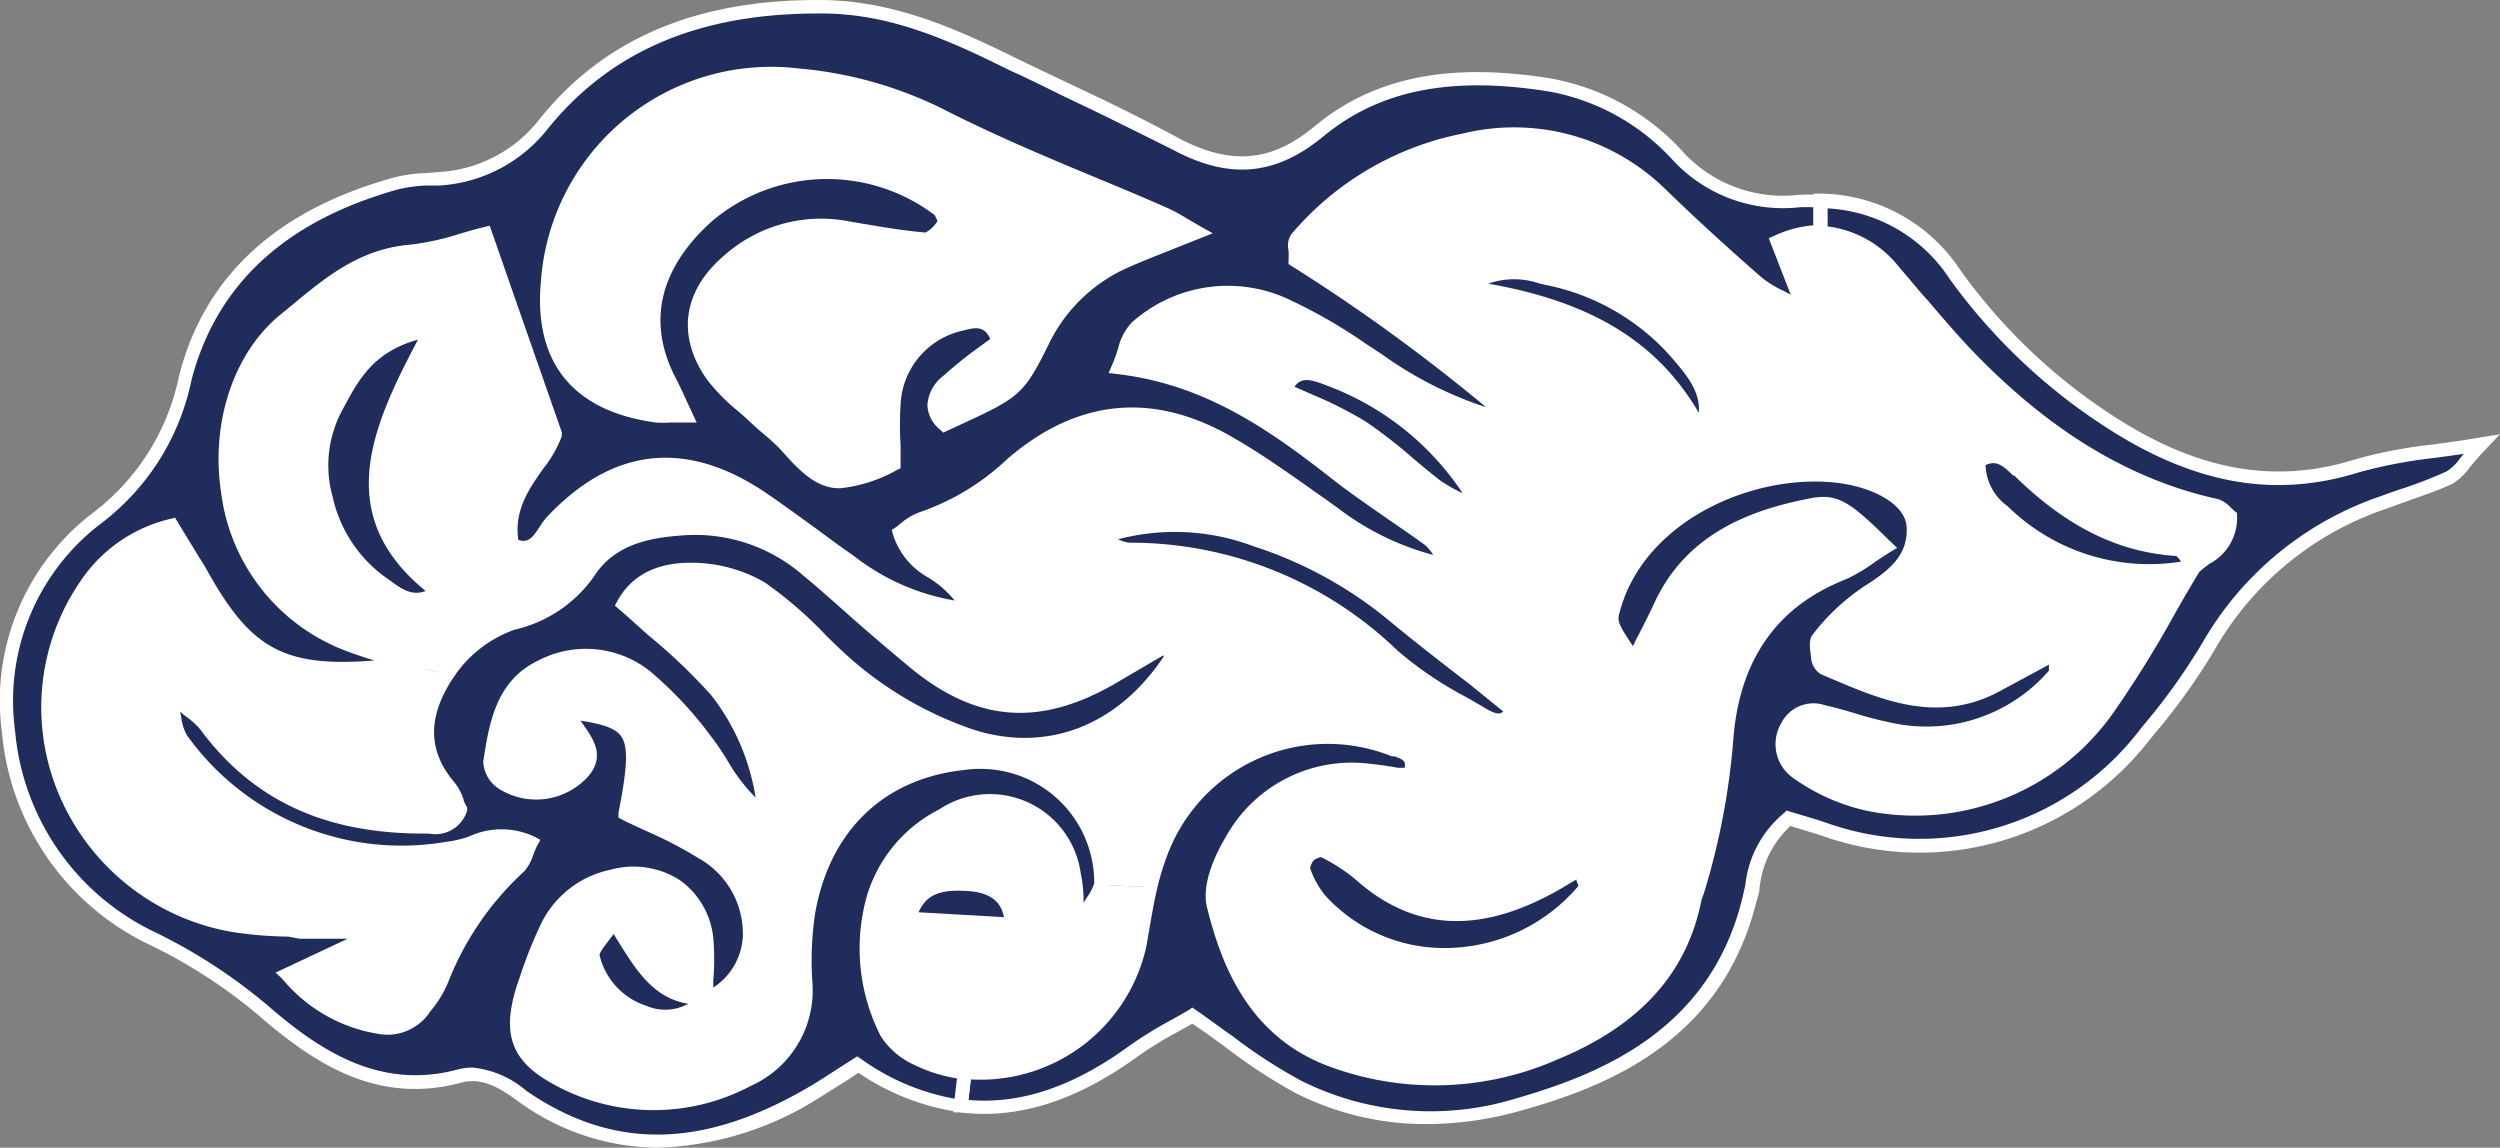 <svg xmlns="http://www.w3.org/2000/svg" width="138.8" height="63.72" viewBox="0 0 138.8 63.72">
  <rect x="0" y="0" width="138.8" height="63.72" fill="#808080" stroke="none"/>
  <title>aa3-cloud-5</title>
  <g id="圖層_2" data-name="圖層 2">
    <g id="illustration">
      <g id="_群組_" data-name="&lt;群組&gt;">
        <path d="M23.49,45.8c-4.92.09-9.1-1.44-12.1-5.57a16.47,16.47,0,0,0-2-1.7c.37,1.48.36,2.14.67,2.54a15,15,0,0,0,14.68,6.09c1.5-.19,3-1.33,4.75-.34a4.93,4.93,0,0,1-.62,1.28,16.6,16.6,0,0,0-4.3,6.27,6.24,6.24,0,0,1-1,1.63A2.49,2.49,0,0,1,21,57a8.35,8.35,0,0,1-5.12-3L21,51.69c-2.19,0-3.26,0-4.33,0a27,27,0,0,1-3.82-.28A12.22,12.22,0,0,1,4.76,32.5a7.88,7.88,0,0,1,4.79-3.33c.5.84,1,1.61,1.44,2.42,2.79,5.08,4.81,6.08,11.6,5.27l2.13.56c-1.25,1.94-1.64,4.07.17,6.17a4.85,4.85,0,0,1,.58,1.19C25.14,45.92,24.22,45.79,23.49,45.8Z" fill="#fff"/>
        <path d="M59.89,51.38a21.24,21.24,0,0,0,1.25-2.25l2.7.12c-.25,1.06-.42,2.16-.61,3.23a9,9,0,0,1-9.7,7,7.93,7.93,0,0,1-2.48-.69,4,4,0,0,1-1.81-1.49c-1.76-3.25-2-9.47,3.12-12.09,3.33-1.7,6.38-.37,7.29,3.33A23.24,23.24,0,0,1,59.89,51.38ZM50.49,51l5.67.32c0-1.63-1.16-2.14-2.41-2.22S51,49.14,50.49,51Z" fill="#fff"/>
        <path d="M55.42,42.38a6.55,6.55,0,0,0-1.88-.06c-4.6.49-7.8,3.54-8.62,8.33a17.42,17.42,0,0,0-.15,3.82,5.47,5.47,0,0,1-3.22,5.45A11.09,11.09,0,0,1,31,59.85c-2.3-1.25-2.68-2.65-1.82-5.2a28.67,28.67,0,0,1,1.17-3.13A5.14,5.14,0,0,1,34,48.65a4,4,0,0,1,5.25,3.46,23.3,23.3,0,0,1,0,3.34c-2.86.16-3.75-2.31-5.07-4.18-1.27,1.63-1.25,1.62-1.13,2a4.24,4.24,0,0,0,2.79,3,3,3,0,0,0,3.43-.76,4.08,4.08,0,0,0,2.4-3.85A5.1,5.1,0,0,0,39,47.32a41.51,41.51,0,0,0-4.21-2.13c.88-4.6.59-5.15-2.91-5.62,0,.14-.07.31,0,.42.5.93,1.61,1.78.51,2.95a3.53,3.53,0,0,1-4.39.54,1.56,1.56,0,0,1-.71-1.15c.32-2.06.67-4.26,2.76-5.3a5.35,5.35,0,0,1,5.89.55A20.89,20.89,0,0,1,39.12,41c1.09,1.34,1.69,3.07,3.33,4.12a13.12,13.12,0,0,0-2.67-6.79,60.22,60.22,0,0,0-5.2-4.83,4,4,0,0,1,4.07-1.92,7.73,7.73,0,0,1,3.57,1,27,27,0,0,1,4,3.46,20.61,20.61,0,0,0,7.26,4.56,10.15,10.15,0,0,0,2.15.55Z" fill="#fff"/>
        <path d="M44.74,31.58a9.56,9.56,0,0,0-7.12-2.28c-2,.15-3.87.65-5,2.39a7,7,0,0,1-4.24,2.81A7.17,7.17,0,0,0,25,37l-.29.42-2.13-.56c-1.56-.51-2.54-.77-3.48-1.15-7.88-3.16-8.41-13.79-3.38-17.92,2.12-1.73,4-3.59,7-3.83a28.46,28.46,0,0,0,4.23-1c1.25,3.59,2.44,7,3.89,11.14-.48,1.58-3,3.29-2.39,6.12,1.31.58,1.61-.66,2.17-1.27,3.46-3.7,7.25-4.22,11.51-1.43,1.26.83,2.46,1.76,3.67,2.66Zm-23.51.77c.86.61,1.78,1.46,3.08.5-5.7-4.26-3.29-9.08-.39-14.54-3.31.62-4.24,2.5-5.21,4.29a6.85,6.85,0,0,0-.56,5.08A7.81,7.81,0,0,0,21.23,32.35Z" fill="#fff"/>
        <path d="M55.47,19c-.44-1.35-1.34-1.15-2-1a4.78,4.78,0,0,0-3.77,4.42c-.11,1.1,0,2.22,0,3.35-3.17,1.46-3.91,1.32-6-1-.51-.57-1.14-1-1.7-1.57a17.36,17.36,0,0,1-2.37-2.32c-1.61-2.28-1.26-4.54.88-6.37a7.75,7.75,0,0,1,6.7-1.82c1.41.24,2.81.5,4.23.62.32,0,.76-.45,1-.8a.9.9,0,0,0-.24-.84A10.31,10.31,0,0,0,39.31,12c-2.27,2-4.13,5.14-2.17,9,.29.55.53,1.12,1,2.08-1,0-1.33,0-1.64,0C32.09,22.5,30,20,30.4,15.66A12.45,12.45,0,0,1,44.3,4.17a22,22,0,0,1,7.78,2.19c4.12,2.07,8.46,3.72,12.69,5.56.41.18.79.43,1.74,1-1.78.71-2.79,1.08-3.77,1.51A9.14,9.14,0,0,0,58,18.86c-1.47,3-1.56,2.91-5.51,4.74-1-.88-.57-1.75.17-2.42C53.52,20.35,54.56,19.67,55.47,19Z" fill="#fff"/>
        <path d="M77.55,34.36A23.33,23.33,0,0,0,69.68,30a12.46,12.46,0,0,0-8.75-.09,9.38,9.38,0,0,0,1.77.6,21.12,21.12,0,0,1,14.67,5.86,26.49,26.49,0,0,0,4.76,3.14c.53.32,1.33.87,1.82-.13C81.78,37.68,79.63,36.07,77.55,34.36Zm4.11-7A16.18,16.18,0,0,0,73.72,21c-.73-.25-1.78-.71-2.37.63a38.12,38.12,0,0,1,4.2,2.07c1.45.94,2.7,2.17,4.07,3.22a13,13,0,0,0,1.63.94Zm42.14,1.24c.15,1.51-1.14,2-2,2.84l0,0-.1,0c-.29-.36-.55-.93-.86-.95-3.56-.24-6.33-2-8.8-4.37-.54-.52-1.14-1.16-2.19-.53a3.17,3.17,0,0,0,1.32,2.78,11.6,11.6,0,0,0,10.53,3.07l0,.05,0,0c-1.56,2.59-3,5.29-4.7,7.73a13,13,0,0,1-13.44,5.44,10.94,10.94,0,0,1-3.85-1.74,1.94,1.94,0,0,1-.55-2.58,1.62,1.62,0,0,1,2-.8c1.24.28,2.45.74,3.7,1a9.27,9.27,0,0,0,9.08-3c.15-.17,0-.55.1-1.25-1.25.69-2.31,1.27-3.38,1.84-3.4,1.82-6.51.34-9.58-1a1.74,1.74,0,0,1-.3-1.63,11.61,11.61,0,0,1,2.75-2.58c1.43-.91,2.68-1.86,2.53-3.71-.12-1.46-2.15-2.58-4.57-2.77-4.48-.36-10.65,2.18-12,7.54-.18.66-.12.86,1.15,2.7.55-1.1,1-2,1.47-3,1.64-3.6,4.83-4.92,8.38-5.62,1.4-.28,2,.17,4.16,2.32a17.94,17.94,0,0,1-2.39,1.43c-4.24,1.65-6.16,5-6.47,9.26a39.61,39.61,0,0,1-1.63,8.44,4,4,0,0,0-.15.45c-.88,4.38-3.91,6.93-7.73,8.51a16.6,16.6,0,0,1-12.17.45c-4.12-1.43-5.81-4.83-6.79-8.62a5.41,5.41,0,0,1,1-3.59A7.57,7.57,0,0,1,76,42.74c.77.07,1.53.22,2.26.33.44-1.12-.36-1.28-.86-1.46a9.88,9.88,0,0,0-13,5.76,15.06,15.06,0,0,0-.56,1.88l-2.7-.12a.57.57,0,0,0,0-.18,6.66,6.66,0,0,0-5.75-6.57l.17-1.17c3.65.51,7.09-1.19,9.37-4.7.05-.08-.08-.28-.23-.75l-3.16,1.85c-3.87,2.21-7.17,2-10.65-.72-2.13-1.68-4.09-3.58-6.18-5.31l1.06-1.42c.46.33.91.67,1.38,1a12.41,12.41,0,0,0,6.46,2.64c-.84-2-3.2-2.1-3.74-4.21a4.41,4.41,0,0,1,1.24-.79,14.48,14.48,0,0,0,5.26-3.25c3.81-3.13,7.84-3.31,12-.82,1.91,1.15,3.73,2.47,5.55,3.76a14.75,14.75,0,0,0,6.42,2.89A9,9,0,0,0,79.29,30c-1.68-1.22-3.44-2.32-5.07-3.6-3.54-2.78-7.16-5.37-12.2-6,.41-.95.51-1.79,1-2.21a7.64,7.64,0,0,1,8.52-1.12A35.75,35.75,0,0,1,76.46,20c2.25,1.47,4.51,2.88,7.29,3.27a95.72,95.72,0,0,0-11.91-8.81c0-.61-.13-1,0-1.2a16.33,16.33,0,0,1,9.3-5.47,11.65,11.65,0,0,1,11.08,3c1.72,1.67,3.5,3.29,5.3,4.87a20,20,0,0,0,2.6,1.51c-.66-1.7-1-2.64-1.46-3.76a5.74,5.74,0,0,1,2.35-.55,5.51,5.51,0,0,1,4.12,2.19c1.49,1.67,2.87,3.44,4.44,5,3.77,3.82,8.08,6.77,13.43,7.94C123.29,28.08,123.51,28.39,123.8,28.62ZM94.46,24c.74-1.88-.33-3.13-1.31-4.28a12.83,12.83,0,0,0-7.25-4.22c-1.25-.28-2.55-.76-4.44.49C87.4,16.76,91.85,18.8,94.46,24ZM88,49.33c.1-.12-.14-.54-.3-1.06-.71.41-1.35.82-2,1.16-3.58,1.84-7,2-10.19-.88a10.15,10.15,0,0,0-2-1.31c-.18-.1-.63.07-.82.25a1,1,0,0,0-.29.83,5.13,5.13,0,0,0,.9,1.64A9.76,9.76,0,0,0,88,49.33Z" fill="#fff"/>
        <g>
          <path d="M121.8,31.43l0,0,0,0,0-.05Z" fill="#1f2c5c"/>
          <polygon points="121.63 32.15 121.16 31.25 122.73 30.74 122 31.77 121.63 32.15" fill="#fff"/>
        </g>
        <g>
          <path d="M112,26.13c2.47,2.41,5.24,4.13,8.8,4.37.31,0,.57.59.86.95a11.6,11.6,0,0,1-10.53-3.07,3.17,3.17,0,0,1-1.32-2.78C110.9,25,111.5,25.61,112,26.13Z" fill="#1f2c5c"/>
          <path d="M119.24,32.05a11.77,11.77,0,0,1-8.33-3.39,3.52,3.52,0,0,1-1.43-3.11l0-.18.16-.09a1.91,1.91,0,0,1,2.58.53l.06.06c2.77,2.7,5.49,4.05,8.56,4.26.41,0,.66.4.9.77.08.11.15.22.23.32l.4.49-.63.11A13.73,13.73,0,0,1,119.24,32.05Zm-9-6.21a2.91,2.91,0,0,0,1.23,2.27,11.2,11.2,0,0,0,9.62,3.07,1.31,1.31,0,0,0-.26-.31c-3.24-.21-6.11-1.63-9-4.47l-.06,0C111.18,25.83,110.83,25.53,110.2,25.84Z" fill="#fff"/>
        </g>
        <g>
          <path d="M85.9,15.45a12.83,12.83,0,0,1,7.25,4.22c1,1.15,2,2.4,1.31,4.28-2.61-5.15-7.06-7.19-13-8C83.35,14.69,84.65,15.17,85.9,15.45Z" fill="#1f2c5c"/>
          <path d="M94.5,24.87l-.38-.74c-2.31-4.57-6.11-6.9-12.71-7.81l-1-.14.83-.55A4.88,4.88,0,0,1,85.64,15l.34.08a13.24,13.24,0,0,1,7.46,4.34c1,1.15,2.19,2.58,1.37,4.66ZM82.63,15.75c5.71,1,9.39,3.23,11.69,7.17.09-1.18-.66-2.07-1.45-3a12.55,12.55,0,0,0-7.05-4.1l-.35-.08A4.31,4.31,0,0,0,82.63,15.75Z" fill="#fff"/>
        </g>
        <g>
          <path d="M75.55,23.7a38.12,38.12,0,0,0-4.2-2.07c.59-1.34,1.64-.88,2.37-.63a16.18,16.18,0,0,1,7.94,6.38l-.41.48a13,13,0,0,1-1.63-.94C78.25,25.87,77,24.64,75.55,23.7Z" fill="#1f2c5c"/>
          <path d="M81.34,28.35l-.27-.16-.51-.27a7.1,7.1,0,0,1-1.17-.7c-.52-.4-1-.83-1.54-1.26A26.22,26.22,0,0,0,75.34,24a20.57,20.57,0,0,0-2.85-1.45c-.43-.19-.87-.39-1.3-.6l-.33-.15.15-.34c.69-1.58,2-1.12,2.71-.87l.12,0A16.51,16.51,0,0,1,82,27.17l.16.24-.19.22-.4.47Zm-9.47-6.88.93.41a22.79,22.79,0,0,1,3,1.51h0a27,27,0,0,1,2.59,2c.49.42,1,.84,1.51,1.24a7.23,7.23,0,0,0,1.06.63l.25.13,0,0a15.51,15.51,0,0,0-7.59-6l-.12-.05C72.74,21.06,72.24,20.94,71.87,21.47Z" fill="#fff"/>
        </g>
        <g>
          <path d="M73.5,47.24a10.15,10.15,0,0,1,2,1.31c3.19,2.83,6.61,2.72,10.19.88.68-.34,1.32-.75,2-1.16.16.52.4.94.3,1.06A9.76,9.76,0,0,1,73.29,50a5.13,5.13,0,0,1-.9-1.64,1,1,0,0,1,.29-.83C72.87,47.31,73.32,47.14,73.5,47.24Z" fill="#1f2c5c"/>
          <path d="M80.27,53.39A9.89,9.89,0,0,1,73,50.22a5.56,5.56,0,0,1-1-1.76,1.36,1.36,0,0,1,.37-1.23,1.29,1.29,0,0,1,1.27-.31,10.39,10.39,0,0,1,2,1.35c2.81,2.5,6,2.77,9.77.83.46-.23.91-.5,1.37-.77l.64-.38.41-.24.14.45a3.79,3.79,0,0,0,.17.48c.15.38.26.69.06.93a10.47,10.47,0,0,1-7.78,3.81Zm-6.92-5.8a.79.79,0,0,0-.41.18.81.81,0,0,0-.2.44,4.91,4.91,0,0,0,.83,1.5,8.93,8.93,0,0,0,6.92,2.92,9.72,9.72,0,0,0,7.14-3.44c0-.08-.07-.19-.1-.28l0-.08-.25.14c-.48.29-.93.56-1.41.8-4.07,2.09-7.54,1.79-10.61-.94A9.55,9.55,0,0,0,73.35,47.59Z" fill="#fff"/>
        </g>
        <g>
          <path d="M69.68,30a23.33,23.33,0,0,1,7.87,4.36c2.08,1.71,4.23,3.32,6.4,5-.49,1-1.29.45-1.82.13a26.49,26.49,0,0,1-4.76-3.14A21.12,21.12,0,0,0,62.7,30.51a9.38,9.38,0,0,1-1.77-.6A12.46,12.46,0,0,1,69.68,30Z" fill="#1f2c5c"/>
          <path d="M83.19,40.33A2.36,2.36,0,0,1,82,39.88l-.89-.51a21.77,21.77,0,0,1-4-2.72A20.62,20.62,0,0,0,62.7,30.89a2.55,2.55,0,0,1-.87-.24c-.24-.09-.56-.22-1-.38l-1-.35,1-.36a12.73,12.73,0,0,1,9,.09h0a23.86,23.86,0,0,1,8,4.42c1.39,1.15,2.79,2.23,4.27,3.38l2.12,1.64.24.19-.13.27a1.35,1.35,0,0,1-.79.74A1.06,1.06,0,0,1,83.19,40.33ZM62.08,29.94h0a2,2,0,0,0,.6.19,21.35,21.35,0,0,1,14.92,6,20.67,20.67,0,0,0,3.87,2.61l.83.48c.35.22.73.44,1,.38a.47.47,0,0,0,.16-.1L81.61,38c-1.42-1.09-2.89-2.23-4.3-3.39a22.82,22.82,0,0,0-7.74-4.29h0A12.37,12.37,0,0,0,62.08,29.94Z" fill="#fff"/>
        </g>
        <g>
          <path d="M53.75,49.09c1.25.08,2.36.59,2.41,2.22L50.49,51C51,49.14,52.39,49,53.75,49.09Z" fill="#1f2c5c"/>
          <path d="M56.55,51.71,50,51.34l.12-.44c.61-2.38,2.73-2.24,3.64-2.18h0c2.22.14,2.73,1.48,2.76,2.58ZM51,50.65l4.74.27c-.17-.91-.82-1.37-2-1.45h0C52.4,49.38,51.46,49.56,51,50.65Z" fill="#fff"/>
        </g>
        <g>
          <path d="M123.8,28.62c-.29-.23-.51-.54-.78-.6-5.35-1.17-9.66-4.12-13.43-7.94-1.57-1.58-3-3.35-4.44-5A5.51,5.51,0,0,0,101,12.87l.06-1.74a9,9,0,0,1,7.45,4.11,31.84,31.84,0,0,0,8.25,8c4.31,2.87,8.85,4.3,14.06,2.67a56.47,56.47,0,0,1,6.91-1.2c-1,1.09-1.34,1.65-1.8,1.86-1.16.54-2.39.9-3.59,1.35a17.75,17.75,0,0,0-9.78,8,37.56,37.56,0,0,1-3.64,5,15.78,15.78,0,0,1-17.62,5.15c-.72-.25-1.46-.45-2.06-.64-1.66,1.25-1.79,3-2.15,4.44-1.67,6.83-6.79,9.74-12.9,11.43a16.56,16.56,0,0,1-12.15-1,58.86,58.86,0,0,1-5.89-3.95c-.94.56-2.2,1.18-3.31,2-3.11,2.25-6.28,3.41-9.56,3l.22-1.88a9,9,0,0,0,9.7-7c.19-1.07.36-2.17.61-3.23a15.06,15.06,0,0,1,.56-1.88,9.88,9.88,0,0,1,13-5.76c.5.18,1.3.34.86,1.46-.73-.11-1.49-.26-2.26-.33a7.57,7.57,0,0,0-7.6,3.95,5.41,5.41,0,0,0-1,3.59c1,3.79,2.67,7.19,6.79,8.62a16.6,16.6,0,0,0,12.17-.45c3.82-1.58,6.85-4.13,7.73-8.51a4,4,0,0,1,.15-.45,39.61,39.61,0,0,0,1.63-8.44c.31-4.3,2.23-7.61,6.47-9.26a17.94,17.94,0,0,0,2.39-1.43c-2.19-2.15-2.76-2.6-4.16-2.32-3.55.7-6.74,2-8.38,5.62-.43,1-.92,1.87-1.47,3-1.27-1.84-1.33-2-1.15-2.7,1.39-5.36,7.56-7.9,12-7.54,2.42.19,4.45,1.31,4.57,2.77.15,1.85-1.1,2.8-2.53,3.71a11.61,11.61,0,0,0-2.75,2.58,1.74,1.74,0,0,0,.3,1.63c3.07,1.31,6.18,2.79,9.58,1,1.07-.57,2.13-1.15,3.38-1.84-.05.7,0,1.08-.1,1.25a9.27,9.27,0,0,1-9.08,3c-1.25-.23-2.46-.69-3.7-1a1.62,1.62,0,0,0-2,.8,1.94,1.94,0,0,0,.55,2.58,10.94,10.94,0,0,0,3.85,1.74,13,13,0,0,0,13.44-5.44c1.75-2.44,3.14-5.14,4.7-7.73C122.66,30.65,124,30.13,123.8,28.62Z" fill="#1f2c5c"/>
          <path d="M79.2,62.41a16,16,0,0,1-7.3-1.74A30.35,30.35,0,0,1,68,58.11c-.57-.42-1.17-.85-1.8-1.28l-.72.41a20.65,20.65,0,0,0-2.35,1.44c-3.41,2.46-6.61,3.47-9.83,3.08l-.37,0,.31-2.62.37,0a8.65,8.65,0,0,0,9.29-6.71l.13-.74c.14-.83.29-1.68.48-2.51a16.42,16.42,0,0,1,.58-1.93,10.24,10.24,0,0,1,13.44-6l.12,0a1.57,1.57,0,0,1,1,.73,1.48,1.48,0,0,1-.05,1.18l-.11.28-.3,0-.66-.11c-.52-.09-1-.17-1.57-.22a7.17,7.17,0,0,0-7.25,3.77,5.12,5.12,0,0,0-.93,3.3c.81,3.11,2.28,6.88,6.55,8.36a16.19,16.19,0,0,0,11.9-.44c4.3-1.78,6.75-4.47,7.51-8.24a2.47,2.47,0,0,1,.11-.36l.05-.13A38.81,38.81,0,0,0,95.48,41c.35-4.76,2.61-8,6.71-9.58a9.09,9.09,0,0,0,1.54-.89l.39-.26c-1.89-1.84-2.34-2.12-3.49-1.89-3.07.61-6.43,1.72-8.11,5.41-.31.67-.64,1.34-1,2l-.75,1.5-.36-.52c-1.25-1.81-1.43-2.17-1.2-3,1.38-5.33,7.51-8.2,12.43-7.82,2.71.21,4.78,1.52,4.91,3.11.17,2.06-1.18,3.09-2.7,4.06a11.37,11.37,0,0,0-2.66,2.5,1.87,1.87,0,0,0,.2,1.08l.35.14c3,1.27,5.77,2.47,8.86.81,1.07-.57,2.13-1.14,3.38-1.83l.6-.34,0,.69c0,.26,0,.47,0,.64a1.15,1.15,0,0,1-.18.83,9.62,9.62,0,0,1-9.43,3.14,21.22,21.22,0,0,1-2.12-.54c-.53-.15-1.06-.31-1.59-.43-1.21-.27-1.51.38-1.61.59a1.59,1.59,0,0,0,.41,2.11,10.62,10.62,0,0,0,3.71,1.68c5.48.89,9.89-.89,13.07-5.29A58.65,58.65,0,0,0,120,33.73c.47-.82,1-1.65,1.44-2.46l.06-.08c.21-.19.44-.36.66-.54.68-.52,1.28-1,1.25-1.84l-.16-.16a1.26,1.26,0,0,0-.33-.26c-4.87-1.06-9.33-3.7-13.62-8-1-1-2-2.14-2.89-3.23-.51-.6-1-1.21-1.56-1.81A5.11,5.11,0,0,0,101,13.25h-.39l.09-2.5h.36A9.41,9.41,0,0,1,108.84,15,31.51,31.51,0,0,0,117,22.88c4.82,3.22,9.19,4.05,13.74,2.63a25.74,25.74,0,0,1,4.34-.83c.8-.11,1.66-.23,2.62-.39l1.1-.18-.77.81c-.38.4-.66.73-.89,1a3.26,3.26,0,0,1-1,.95c-.79.36-1.62.65-2.43.93l-1.18.43a17.36,17.36,0,0,0-9.58,7.86,34.85,34.85,0,0,1-3.38,4.71l-.3.37a16.14,16.14,0,0,1-18,5.27c-.46-.16-.92-.29-1.34-.42l-.53-.16a5.45,5.45,0,0,0-1.71,3.44c0,.23-.09.45-.15.67-1.87,7.67-8,10.28-13.16,11.71A19.35,19.35,0,0,1,79.2,62.41Zm-13-6.47.2.14c.71.48,1.37,1,2,1.42A28.19,28.19,0,0,0,72.24,60a16.07,16.07,0,0,0,11.88,1C89.07,59.58,95,57.08,96.75,49.8l.15-.65a6,6,0,0,1,2.14-4L99.2,45l.18.06.7.21c.44.13.91.27,1.37.43a15.4,15.4,0,0,0,17.21-5l.29-.37a34.4,34.4,0,0,0,3.31-4.61,18.15,18.15,0,0,1,10-8.2c.39-.15.8-.29,1.2-.42a25,25,0,0,0,2.36-.92,2.55,2.55,0,0,0,.77-.75c.07-.07.13-.15.2-.23l-1.59.22a26.89,26.89,0,0,0-4.22.8c-4.78,1.5-9.35.64-14.38-2.71a32.35,32.35,0,0,1-8.34-8,8.64,8.64,0,0,0-6.79-3.94l0,1a6,6,0,0,1,4,2.3c.53.59,1,1.21,1.57,1.82.91,1.07,1.86,2.18,2.85,3.18,4.19,4.24,8.52,6.8,13.25,7.84a1.51,1.51,0,0,1,.69.45l.24.22.13.1v.16a2.86,2.86,0,0,1-1.53,2.66c-.19.15-.39.29-.57.46-.48.79-.94,1.59-1.4,2.4a61.19,61.19,0,0,1-3.29,5.3A13.45,13.45,0,0,1,103.58,45a11.16,11.16,0,0,1-4-1.79,2.29,2.29,0,0,1-.69-3.05,2,2,0,0,1,2.45-1c.55.12,1.1.28,1.64.44a20.55,20.55,0,0,0,2.05.53,9,9,0,0,0,8.73-2.9,2.47,2.47,0,0,1,0-.33v0L111,38.39c-3.42,1.82-6.52.49-9.51-.79l-.4-.17a1.19,1.19,0,0,1-.54-.89c0-.21-.2-1,.1-1.32a11.85,11.85,0,0,1,2.84-2.66c1.37-.87,2.49-1.73,2.36-3.36-.1-1.21-1.92-2.25-4.23-2.43C97,26.4,91.21,29.07,89.92,34c-.12.44-.15.55.74,1.87l.18-.37c.37-.7.7-1.36,1-2,1.83-4,5.58-5.23,8.65-5.83,1.61-.32,2.31.28,4.49,2.42l.35.33-.42.25-.77.5a9.35,9.35,0,0,1-1.67,1c-3.82,1.49-5.92,4.5-6.24,8.94a39.66,39.66,0,0,1-1.64,8.52l-.07.18a1.09,1.09,0,0,0-.07.24c-.81,4-3.42,6.9-8,8.78a16.88,16.88,0,0,1-12.43.46c-4.61-1.6-6.18-5.59-7-8.88-.38-1.46.68-3.34,1-3.88a8,8,0,0,1,8-4.13c.54.05,1.09.14,1.62.23l.34,0a.48.48,0,0,0,0-.3c-.07-.17-.34-.26-.57-.34l-.14,0a9.51,9.51,0,0,0-12.48,5.54,14.26,14.26,0,0,0-.55,1.83c-.19.81-.33,1.65-.47,2.47l-.13.74a9.43,9.43,0,0,1-9.74,7.36l-.13,1.14c2.89.25,5.81-.73,8.92-3a23.07,23.07,0,0,1,2.43-1.49l.91-.52Z" fill="#fff"/>
        </g>
        <g>
          <path d="M34.11,51.27c1.32,1.87,2.21,4.34,5.07,4.18l0,0a3,3,0,0,1-3.43.76,4.24,4.24,0,0,1-2.79-3C32.86,52.89,32.84,52.9,34.11,51.27Z" fill="#1f2c5c"/>
          <path d="M37,56.86a4.14,4.14,0,0,1-1.38-.26,4.6,4.6,0,0,1-3-3.2c-.18-.59-.1-.69,1.19-2.36l.31-.39.3.41c.24.34.47.71.7,1.08,1,1.57,1.91,3,4,2.94h.21l.29.43-.19.24A3.3,3.3,0,0,1,37,56.86Zm-2.93-5c-.82,1.06-.81,1.09-.76,1.26a3.9,3.9,0,0,0,2.57,2.72,2.65,2.65,0,0,0,2.33-.11c-1.9-.3-2.87-1.85-3.75-3.24Z" fill="#fff"/>
        </g>
        <g>
          <path d="M23.92,18.31c-2.9,5.46-5.31,10.28.39,14.54-1.3,1-2.22.11-3.08-.5a7.81,7.81,0,0,1-3.08-4.67,6.85,6.85,0,0,1,.56-5.08C19.68,20.81,20.61,18.93,23.92,18.31Z" fill="#1f2c5c"/>
          <path d="M23.16,33.66a3.38,3.38,0,0,1-1.93-.84L21,32.66a8.11,8.11,0,0,1-3.22-4.88,7.17,7.17,0,0,1,.59-5.35l.08-.15c.94-1.74,2-3.7,5.39-4.33l.77-.15-.37.69c-2.71,5.1-5.27,9.92.28,14.06l.41.31-.41.3A2.32,2.32,0,0,1,23.16,33.66Zm0-14.79c-2.42.69-3.23,2.18-4.08,3.76l-.08.15a6.45,6.45,0,0,0-.53,4.81,7.5,7.5,0,0,0,2.93,4.46l.23.16c.65.48,1.23.9,2,.6C18.43,28.57,20.67,23.66,23.2,18.87Z" fill="#fff"/>
        </g>
        <g>
          <path d="M59.65,48.56c-.91-3.7-4-5-7.29-3.33-5.14,2.62-4.88,8.84-3.12,12.09a4,4,0,0,0,1.81,1.49,7.93,7.93,0,0,0,2.48.69l-.22,1.88a12.89,12.89,0,0,1-5.69-2.26c-.84.52-1.61,1-2.41,1.49-5.34,3.16-10.72,4-16.18.26-1.06-.74-2.14-1.5-3.53-1.13C21.28,60.88,18,58.92,15,56.42A29.22,29.22,0,0,0,8.27,52C-.33,48-2.76,35,5.32,28.8A13,13,0,0,0,10.27,21c1.5-6,5.93-9.23,11.7-10.81a14.34,14.34,0,0,1,2.37-.28,8,8,0,0,0,5.77-3C34,2.07,39.34.4,45.39.37c4,0,7.47,1.52,10.92,3.22,3,1.47,6.08,2.84,9,4.41s5.3,1.42,7.91-.74C77,4.21,81.47,4,86,4.7a12.7,12.7,0,0,1,7,3.84,8,8,0,0,0,6.82,2.63,9.75,9.75,0,0,1,1.2,0L101,12.87a5.74,5.74,0,0,0-2.35.55c.44,1.12.8,2.06,1.46,3.76a20,20,0,0,1-2.6-1.51c-1.8-1.58-3.58-3.2-5.3-4.87a11.65,11.65,0,0,0-11.08-3,16.33,16.33,0,0,0-9.3,5.47c-.15.17,0,.59,0,1.2a95.72,95.72,0,0,1,11.91,8.81c-2.78-.39-5-1.8-7.29-3.27a35.75,35.75,0,0,0-4.93-2.93A7.64,7.64,0,0,0,63,18.19c-.48.42-.58,1.26-1,2.21,5,.6,8.66,3.19,12.2,6,1.63,1.28,3.39,2.38,5.07,3.6a9,9,0,0,1,1.08,1.4A14.75,14.75,0,0,1,74,28.48c-1.82-1.29-3.64-2.61-5.55-3.76-4.16-2.49-8.19-2.31-12,.82a14.48,14.48,0,0,1-5.26,3.25,4.41,4.41,0,0,0-1.24.79c.54,2.11,2.9,2.17,3.74,4.21a12.41,12.41,0,0,1-6.46-2.64c-.47-.32-.92-.66-1.38-1-1.21-.9-2.41-1.83-3.67-2.66-4.26-2.79-8.05-2.27-11.51,1.43-.56.61-.86,1.85-2.17,1.27-.59-2.83,1.91-4.54,2.39-6.12C29.39,19.94,28.2,16.53,27,12.94a28.46,28.46,0,0,1-4.23,1c-2.95.24-4.87,2.1-7,3.83-5,4.13-4.5,14.76,3.38,17.92.94.38,1.92.64,3.48,1.15-6.79.81-8.81-.19-11.6-5.27-.44-.81-.94-1.58-1.44-2.42A7.88,7.88,0,0,0,4.76,32.5a12.22,12.22,0,0,0,8.08,18.9,27,27,0,0,0,3.82.28c1.07,0,2.14,0,4.33,0l-5.08,2.39A8.35,8.35,0,0,0,21,57a2.49,2.49,0,0,0,2.52-1,6.24,6.24,0,0,0,1-1.63,16.6,16.6,0,0,1,4.3-6.27,4.93,4.93,0,0,0,.62-1.28c-1.79-1-3.25.15-4.75.34A15,15,0,0,1,10,41.07c-.31-.4-.3-1.06-.67-2.54a16.47,16.47,0,0,1,2,1.7c3,4.13,7.18,5.66,12.1,5.57.73,0,1.65.12,2-1a4.85,4.85,0,0,0-.58-1.19c-1.81-2.1-1.42-4.23-.17-6.17L25,37a7.17,7.17,0,0,1,3.38-2.5,7,7,0,0,0,4.24-2.81c1.12-1.74,3-2.24,5-2.39a9.56,9.56,0,0,1,7.12,2.28c2.09,1.73,4,3.63,6.18,5.31,3.48,2.76,6.78,2.93,10.65.72l3.16-1.85c.15.47.28.67.23.75-2.28,3.51-5.72,5.21-9.37,4.7a10.15,10.15,0,0,1-2.15-.55,20.61,20.61,0,0,1-7.26-4.56,27,27,0,0,0-4-3.46,7.73,7.73,0,0,0-3.57-1,4,4,0,0,0-4.07,1.92,60.22,60.22,0,0,1,5.2,4.83,13.12,13.12,0,0,1,2.67,6.79c-1.64-1-2.24-2.78-3.33-4.12a20.89,20.89,0,0,0-3.24-3.46A5.35,5.35,0,0,0,30,37c-2.09,1-2.44,3.24-2.76,5.3a1.56,1.56,0,0,0,.71,1.15,3.53,3.53,0,0,0,4.39-.54c1.1-1.17,0-2-.51-2.95-.06-.11,0-.28,0-.42,3.5.47,3.79,1,2.91,5.62A41.51,41.51,0,0,1,39,47.32a5.1,5.1,0,0,1,2.65,4.31,4.08,4.08,0,0,1-2.4,3.85l0,0a23.3,23.3,0,0,0,0-3.34A4,4,0,0,0,34,48.65a5.14,5.14,0,0,0-3.64,2.87,28.67,28.67,0,0,0-1.17,3.13c-.86,2.55-.48,4,1.82,5.2a11.09,11.09,0,0,0,10.58.07,5.47,5.47,0,0,0,3.22-5.45,17.42,17.42,0,0,1,.15-3.82c.82-4.79,4-7.84,8.62-8.33a6.55,6.55,0,0,1,1.88.06A6.66,6.66,0,0,1,61.17,49a.57.57,0,0,1,0,.18,21.24,21.24,0,0,1-1.25,2.25A23.24,23.24,0,0,0,59.65,48.56Zm-10-22.78c0-1.13-.09-2.25,0-3.35A4.78,4.78,0,0,1,53.44,18c.69-.18,1.59-.38,2,1-.91.69-1.95,1.37-2.86,2.2-.74.67-1.14,1.54-.17,2.42,4-1.83,4-1.78,5.51-4.74a9.14,9.14,0,0,1,4.79-4.46c1-.43,2-.8,3.77-1.51-1-.54-1.33-.79-1.74-1-4.23-1.84-8.57-3.49-12.69-5.56A22,22,0,0,0,44.3,4.17,12.45,12.45,0,0,0,30.4,15.66C30,20,32.09,22.5,36.48,23.08c.31,0,.63,0,1.64,0-.45-1-.69-1.53-1-2.08-2-3.87-.1-7,2.17-9a10.31,10.31,0,0,1,12.84-.35.9.9,0,0,1,.24.84c-.24.35-.68.82-1,.8-1.42-.12-2.82-.38-4.23-.62a7.75,7.75,0,0,0-6.7,1.82c-2.14,1.83-2.49,4.09-.88,6.37A17.36,17.36,0,0,0,42,23.17c.56.54,1.19,1,1.7,1.57C45.74,27.1,46.48,27.24,49.65,25.78Z" fill="#1f2c5c"/>
          <path d="M36.5,63.72a13.24,13.24,0,0,1-7.68-2.54c-1-.72-2-1.4-3.22-1.07-4.56,1.23-8-1-10.85-3.4a28.69,28.69,0,0,0-6.64-4.35,14.49,14.49,0,0,1-8-11.68,13.12,13.12,0,0,1,5-12.17,12.71,12.71,0,0,0,4.82-7.59c1.39-5.56,5.42-9.28,12-11.08a8,8,0,0,1,1.75-.23l.68-.06a7.6,7.6,0,0,0,5.52-2.84C33.42,2.23,38.51,0,45.39,0h.08c4.05,0,7.52,1.54,11,3.26l3.06,1.46c2,.94,4,1.91,6,3C68.37,9.18,70.61,9,73,7c3.29-2.71,7.44-3.55,13.06-2.65a13,13,0,0,1,7.26,3.95,7.54,7.54,0,0,0,6.52,2.52,10,10,0,0,1,1.24,0h.38l-.09,2.48H101a5.24,5.24,0,0,0-1.87.38c.23.58.44,1.14.71,1.81l1,2.6-.92-.53c-.48-.28-.89-.49-1.23-.67A7.25,7.25,0,0,1,97.29,16c-2-1.75-3.72-3.34-5.31-4.89A11.33,11.33,0,0,0,81.23,8.16a16,16,0,0,0-9.09,5.35,2.17,2.17,0,0,1,0,.34c0,.12,0,.26,0,.41A94.3,94.3,0,0,1,84,23l.92.82-1.22-.17c-2.77-.39-5-1.74-7.45-3.33l-.9-.59a26.81,26.81,0,0,0-4-2.31,7.3,7.3,0,0,0-8.13,1.06,2.54,2.54,0,0,0-.53,1.11c-.06.16-.11.33-.18.51,4.86.7,8.41,3.23,11.91,6,1,.77,2,1.49,3,2.18.67.47,1.35.93,2,1.41a3.09,3.09,0,0,1,.64.75c.13.2.29.44.52.73l.57.75-.93-.15a15.1,15.1,0,0,1-6.58-3l-.6-.42c-1.59-1.14-3.24-2.31-4.92-3.32-4.08-2.44-8-2.18-11.57.78l-.22.18a14.19,14.19,0,0,1-5.18,3.15,2.42,2.42,0,0,0-.83.51l-.08.06A3.74,3.74,0,0,0,52,31.48a5,5,0,0,1,2,2.17l.23.57-.61,0A13,13,0,0,1,47,31.46c-.31-.21-.62-.44-.93-.67l-1.19-.87c-1-.71-1.92-1.45-2.92-2.1-4.06-2.66-7.67-2.22-11,1.37a4,4,0,0,0-.32.45c-.39.59-1,1.48-2.27.91l-.18-.08,0-.19c-.43-2.05.64-3.55,1.5-4.76a7.11,7.11,0,0,0,.86-1.43c-1.39-4-2.54-7.26-3.73-10.7l-1,.3a15.31,15.31,0,0,1-2.92.65c-2.52.2-4.26,1.65-6.11,3.19l-.67.55c-2.38,2-3.55,5.56-3,9.18a10.13,10.13,0,0,0,6.27,8.11c.6.24,1.23.44,2,.69.42.13.89.27,1.43.45l1.61.53-1.69.2c-6.85.81-9.08-.21-12-5.46-.29-.54-.61-1.06-.93-1.59l-.36-.58a7.4,7.4,0,0,0-4.3,3.11A11.63,11.63,0,0,0,3.89,43.79a12.11,12.11,0,0,0,9,7.25,22.45,22.45,0,0,0,3.08.25l.68,0c.69,0,1.4,0,2.37,0h3.62L21.15,52l-4.62,2.18a7.93,7.93,0,0,0,4.57,2.46,2.12,2.12,0,0,0,2.15-.89l.06-.08a5.64,5.64,0,0,0,.87-1.45,17.2,17.2,0,0,1,4.39-6.41,1.73,1.73,0,0,0,.33-.64L29,47a3.79,3.79,0,0,0-2.79.17,8.69,8.69,0,0,1-1.42.36,15.4,15.4,0,0,1-15-6.24A3.08,3.08,0,0,1,9.28,40c-.07-.35-.15-.78-.29-1.32l-.27-1.11.88.73c.45.37.81.65,1.09.86a5.17,5.17,0,0,1,1,.9c2.72,3.74,6.61,5.55,11.79,5.42h.23c.7,0,1.14,0,1.36-.63l-.1-.24a2.55,2.55,0,0,0-.36-.72c-1.7-2-1.77-4.19-.21-6.62l.3-.43a7.61,7.61,0,0,1,3.57-2.64c1.85-.59,3.11-1.21,4-2.66,1.3-2,3.51-2.43,5.28-2.56A10,10,0,0,1,45,31.3c.91.75,1.8,1.54,2.69,2.33,1.12,1,2.29,2,3.48,3,3.31,2.63,6.47,2.84,10.23.69.77-.44,1.54-.89,2.32-1.36l1.24-.73.15.45c0,.17.1.31.14.41s.18.44,0,.65c-2.36,3.64-5.91,5.42-9.74,4.88A10.74,10.74,0,0,1,53.31,41a21.06,21.06,0,0,1-7.39-4.65l-.56-.54A22,22,0,0,0,42,33a7.24,7.24,0,0,0-3.39-1,3.71,3.71,0,0,0-3.57,1.47c.46.42.93.83,1.4,1.23a34.29,34.29,0,0,1,3.6,3.43,13.56,13.56,0,0,1,2.76,7l.08.77-.65-.42a8,8,0,0,1-2.46-2.8,14.94,14.94,0,0,0-1-1.4,21,21,0,0,0-3.18-3.4,5,5,0,0,0-5.5-.51c-1.92,1-2.24,3-2.55,5a1.3,1.3,0,0,0,.54.78,3.19,3.19,0,0,0,3.92-.48c.62-.67.37-1.11-.17-1.89a7.33,7.33,0,0,1-.4-.63.75.75,0,0,1,0-.5.28.28,0,0,0,0-.09v-.43l.43.05c1.73.24,2.7.49,3.24,1.23s.5,2.09,0,4.55l1,.47a23.74,23.74,0,0,1,3,1.56A5.42,5.42,0,0,1,42,51.63a4.46,4.46,0,0,1-2.6,4.19l-.3.15-.25-.38,0-.14c0-.35,0-.7.05-1.05a12.88,12.88,0,0,0,0-2.24,3.72,3.72,0,0,0-1.53-2.67A4,4,0,0,0,34.05,49a4.76,4.76,0,0,0-3.39,2.66,26,26,0,0,0-1.08,2.87l-.08.22c-.83,2.47-.43,3.63,1.65,4.76a10.78,10.78,0,0,0,10.23.06,5.1,5.1,0,0,0,3-5.1,17.94,17.94,0,0,1,.16-3.9c.84-4.9,4.18-8.13,9-8.64a7,7,0,0,1,2,.07,7,7,0,0,1,6,6.95,1,1,0,0,1,0,.28,3.85,3.85,0,0,1-.52,1c-.2.33-.46.74-.76,1.31l-.6,1.14-.11-1.29c0-.61-.07-1.08-.09-1.46a7.55,7.55,0,0,0-.13-1.29h0a4.81,4.81,0,0,0-2.5-3.43,4.88,4.88,0,0,0-4.25.35,7,7,0,0,0-3.67,4.33,9.84,9.84,0,0,0,.71,7.25,3.56,3.56,0,0,0,1.63,1.32,7.69,7.69,0,0,0,2.37.66l.37,0-.3,2.63-.38,0a13.33,13.33,0,0,1-5.65-2.19L47,60c-.54.33-1.06.66-1.6,1A17.61,17.61,0,0,1,36.5,63.72ZM26.22,59.27a5.39,5.39,0,0,1,3,1.29c4.84,3.33,9.85,3.24,15.79-.27.53-.31,1-.63,1.58-1l1-.64.2.13A12.77,12.77,0,0,0,53,61l.13-1.13a8,8,0,0,1-2.22-.68,4.41,4.41,0,0,1-2-1.64,10.69,10.69,0,0,1-.77-7.84,7.94,7.94,0,0,1,4-4.77A5.09,5.09,0,0,1,60,48.47a7.7,7.7,0,0,1,.16,1.44c0,.07,0,.14,0,.21l.16-.26a3.07,3.07,0,0,0,.43-.81l0-.11a6.31,6.31,0,0,0-5.43-6.19,6.23,6.23,0,0,0-1.78,0c-4.48.47-7.5,3.4-8.29,8a17.66,17.66,0,0,0-.15,3.74,5.8,5.8,0,0,1-3.42,5.8,11.48,11.48,0,0,1-10.93-.08c-2.4-1.3-2.94-2.83-2-5.65l.08-.22A24.28,24.28,0,0,1,30,51.37a5.53,5.53,0,0,1,3.89-3.08,4.75,4.75,0,0,1,3.86.58,4.48,4.48,0,0,1,1.85,3.2,13.4,13.4,0,0,1,0,2.37l0,.39a3.59,3.59,0,0,0,1.64-3.19,4.8,4.8,0,0,0-2.47-4,22.92,22.92,0,0,0-2.91-1.51c-.43-.2-.85-.39-1.27-.6l-.25-.13,0-.28c.45-2.33.59-3.62.14-4.25-.33-.46-1.06-.67-2.25-.86l.25.36c.49.72,1.16,1.69.09,2.83a3.89,3.89,0,0,1-4.86.6,1.89,1.89,0,0,1-.88-1.52c.32-2.09.69-4.45,3-5.58a5.72,5.72,0,0,1,6.29.59,21.18,21.18,0,0,1,3.3,3.52,14.21,14.21,0,0,1,1,1.47,9.85,9.85,0,0,0,1.53,2,12.33,12.33,0,0,0-2.46-5.68A32.15,32.15,0,0,0,36,35.27c-.55-.48-1.1-1-1.64-1.45l-.22-.2.14-.26c.83-1.5,2.32-2.2,4.42-2.11a8.15,8.15,0,0,1,3.75,1.08,22.26,22.26,0,0,1,3.46,3l.56.54a20.14,20.14,0,0,0,7.13,4.48,9.4,9.4,0,0,0,2.07.53c3.5.49,6.74-1.12,8.93-4.42l0-.08v0l-.45.26-2.32,1.36c-4.07,2.32-7.49,2.09-11.07-.75-1.22-1-2.39-2-3.52-3-.88-.78-1.76-1.57-2.67-2.32a9.12,9.12,0,0,0-6.85-2.19c-1.6.12-3.59.48-4.71,2.22a7.41,7.41,0,0,1-4.44,3,6.8,6.8,0,0,0-3.19,2.36l-.28.41c-1.38,2.14-1.33,4,.14,5.72a3,3,0,0,1,.5.94c0,.12.09.23.14.34l.06.12,0,.14a1.84,1.84,0,0,1-2.12,1.29h-.22C18,46.3,14,44.41,11.09,40.46a4.8,4.8,0,0,0-.86-.75L10,39.5l.06.31a2.72,2.72,0,0,0,.31,1,14.65,14.65,0,0,0,14.33,5.94A6.62,6.62,0,0,0,26,46.46a4.29,4.29,0,0,1,3.69,0l.31.17L29.8,47a4.89,4.89,0,0,0-.2.48,2.48,2.48,0,0,1-.5.9,16.51,16.51,0,0,0-4.21,6.13,6,6,0,0,1-1,1.64l-.06.09A2.83,2.83,0,0,1,21,57.4a8.69,8.69,0,0,1-5.34-3.07L15.3,54l.87-.41,3.13-1.47h-.25c-1,0-1.71,0-2.41,0L16,52a21.57,21.57,0,0,1-3.19-.27,12.81,12.81,0,0,1-9.57-7.7A12.38,12.38,0,0,1,4.45,32.29a8.29,8.29,0,0,1,5-3.48l.27-.07.14.24.5.82c.33.54.65,1.07,1,1.62,2.48,4.52,4.26,5.66,9.42,5.25-.67-.21-1.22-.39-1.77-.61a10.84,10.84,0,0,1-6.73-8.68c-.6-3.88.68-7.76,3.25-9.88l.67-.55c1.86-1.54,3.77-3.13,6.53-3.36A14.6,14.6,0,0,0,25.46,13c.46-.14.92-.27,1.4-.39l.33-.08.11.32c1.25,3.59,2.44,7,3.89,11.14l0,.12,0,.11a6.5,6.5,0,0,1-1,1.76c-.78,1.1-1.67,2.35-1.41,4,.55.17.78-.12,1.16-.7a4.88,4.88,0,0,1,.4-.55c3.6-3.85,7.63-4.35,12-1.49,1,.67,2,1.41,3,2.13l1.18.87.92.65A12.46,12.46,0,0,0,53,33.34a5.67,5.67,0,0,0-1.42-1.25,4.16,4.16,0,0,1-2-2.41l-.07-.26.22-.14.25-.2a3.48,3.48,0,0,1,1.1-.65,13.34,13.34,0,0,0,4.9-3l.22-.18c3.88-3.19,8.06-3.47,12.43-.86,1.72,1,3.37,2.21,5,3.35l.6.43a15.09,15.09,0,0,0,5.34,2.64,2.33,2.33,0,0,0-.44-.54c-.66-.48-1.33-.94-2-1.4-1-.7-2.08-1.43-3.08-2.21-3.53-2.77-7.11-5.31-12-5.89l-.5-.06.2-.46a9.35,9.35,0,0,0,.33-.91,3.15,3.15,0,0,1,.76-1.44,8,8,0,0,1,8.92-1.18,28.53,28.53,0,0,1,4.08,2.37l.9.59a21.1,21.1,0,0,0,5.77,2.93,100.1,100.1,0,0,0-10.8-7.84l-.17-.11v-.21a4.56,4.56,0,0,0,0-.55,1.13,1.13,0,0,1,.15-.89,16.64,16.64,0,0,1,9.5-5.59A12,12,0,0,1,92.5,10.54c1.58,1.53,3.31,3.12,5.29,4.85a5.76,5.76,0,0,0,1.28.78l.35.19-.25-.65c-.32-.8-.56-1.44-.84-2.15l-.13-.33.33-.15a6.32,6.32,0,0,1,2.14-.57l0-1a6.68,6.68,0,0,0-.78,0A8.35,8.35,0,0,1,92.8,8.81,12.24,12.24,0,0,0,86,5.08C80.56,4.21,76.61,5,73.5,7.55c-2.65,2.2-5.22,2.44-8.33.79-2-1-4-2-6-2.94-1-.49-2-1-3.06-1.47C52.72,2.24,49.33.69,45.39.75c-6.64,0-11.54,2.13-15,6.43a8.28,8.28,0,0,1-6,3.12l-.71,0a8,8,0,0,0-1.6.22C15.8,12.28,12,15.83,10.63,21.11a13.35,13.35,0,0,1-5.08,8A12.36,12.36,0,0,0,.84,40.6,13.71,13.71,0,0,0,8.43,51.67a30,30,0,0,1,6.8,4.47c2.66,2.24,5.94,4.38,10.17,3.24A3.43,3.43,0,0,1,26.22,59.27ZM46.63,27.11c-1.13,0-2-.66-3.26-2.12a12.46,12.46,0,0,0-1-.92c-.24-.2-.48-.41-.7-.62s-.46-.42-.7-.63a10.55,10.55,0,0,1-1.72-1.75c-1.69-2.4-1.35-4.91.94-6.87a8.11,8.11,0,0,1,7-1.9l.59.1c1.18.2,2.4.41,3.61.51a1.76,1.76,0,0,0,.66-.64,2.39,2.39,0,0,0-.16-.33,9.9,9.9,0,0,0-12.36.34c-2,1.79-4,4.72-2.09,8.56.19.36.37.73.59,1.22l.65,1.4H37.18a5.74,5.74,0,0,1-.75,0c-4.6-.61-6.81-3.32-6.4-7.83A12.82,12.82,0,0,1,44.34,3.8,22.32,22.32,0,0,1,52.25,6C55.06,7.44,58,8.68,60.89,9.88c1.35.56,2.69,1.12,4,1.7a9.21,9.21,0,0,1,1,.55l.76.44.68.38-.72.29L65,13.88c-.85.34-1.5.59-2.13.87A8.85,8.85,0,0,0,58.28,19c-1.47,3-1.68,3.06-5.24,4.71l-.67.31-.18-.17a1.83,1.83,0,0,1-.7-1.37,2.21,2.21,0,0,1,.87-1.6,23.2,23.2,0,0,1,2-1.61l.62-.45c-.32-.72-.79-.66-1.49-.47A4.4,4.4,0,0,0,50,22.47a18.66,18.66,0,0,0,0,2.25c0,.36,0,.71,0,1.07V26l-.21.1A8.18,8.18,0,0,1,46.63,27.11Zm-1-14.21a7.37,7.37,0,0,0-4.91,1.87c-2,1.73-2.3,3.76-.82,5.87a10.13,10.13,0,0,0,1.6,1.61l.73.65c.21.21.44.41.67.61a9.72,9.72,0,0,1,1,1c1.93,2.18,2.53,2.32,5.34,1,0-.26,0-.53,0-.8a18.31,18.31,0,0,1,0-2.34,5.13,5.13,0,0,1,4-4.75,1.78,1.78,0,0,1,2.49,1.22l.08.25-.21.16-.86.63a20.74,20.74,0,0,0-2,1.55,1.65,1.65,0,0,0-.62,1.05,1,1,0,0,0,.28.64l.2-.09c3.47-1.6,3.54-1.64,4.89-4.36a9.54,9.54,0,0,1,5-4.64c.64-.28,1.29-.54,2.16-.88l.9-.35a.31.31,0,0,0-.1-.05,8,8,0,0,0-.93-.51c-1.33-.58-2.68-1.14-4-1.7-2.88-1.2-5.86-2.45-8.69-3.87a21.54,21.54,0,0,0-7.65-2.15A12.08,12.08,0,0,0,30.77,15.7c-.37,4.1,1.57,6.46,5.76,7a4.14,4.14,0,0,0,.64,0h.36l-.15-.34c-.22-.47-.39-.83-.57-1.19-2.28-4.49.43-7.86,2.25-9.47a10.68,10.68,0,0,1,13.32-.36,1.2,1.2,0,0,1,.32,1.35c-.16.23-.73,1-1.33,1-1.25-.11-2.49-.32-3.69-.53L47.1,13A8.61,8.61,0,0,0,45.61,12.9Z" fill="#fff"/>
        </g>
      </g>
    </g>
  </g>
</svg>
